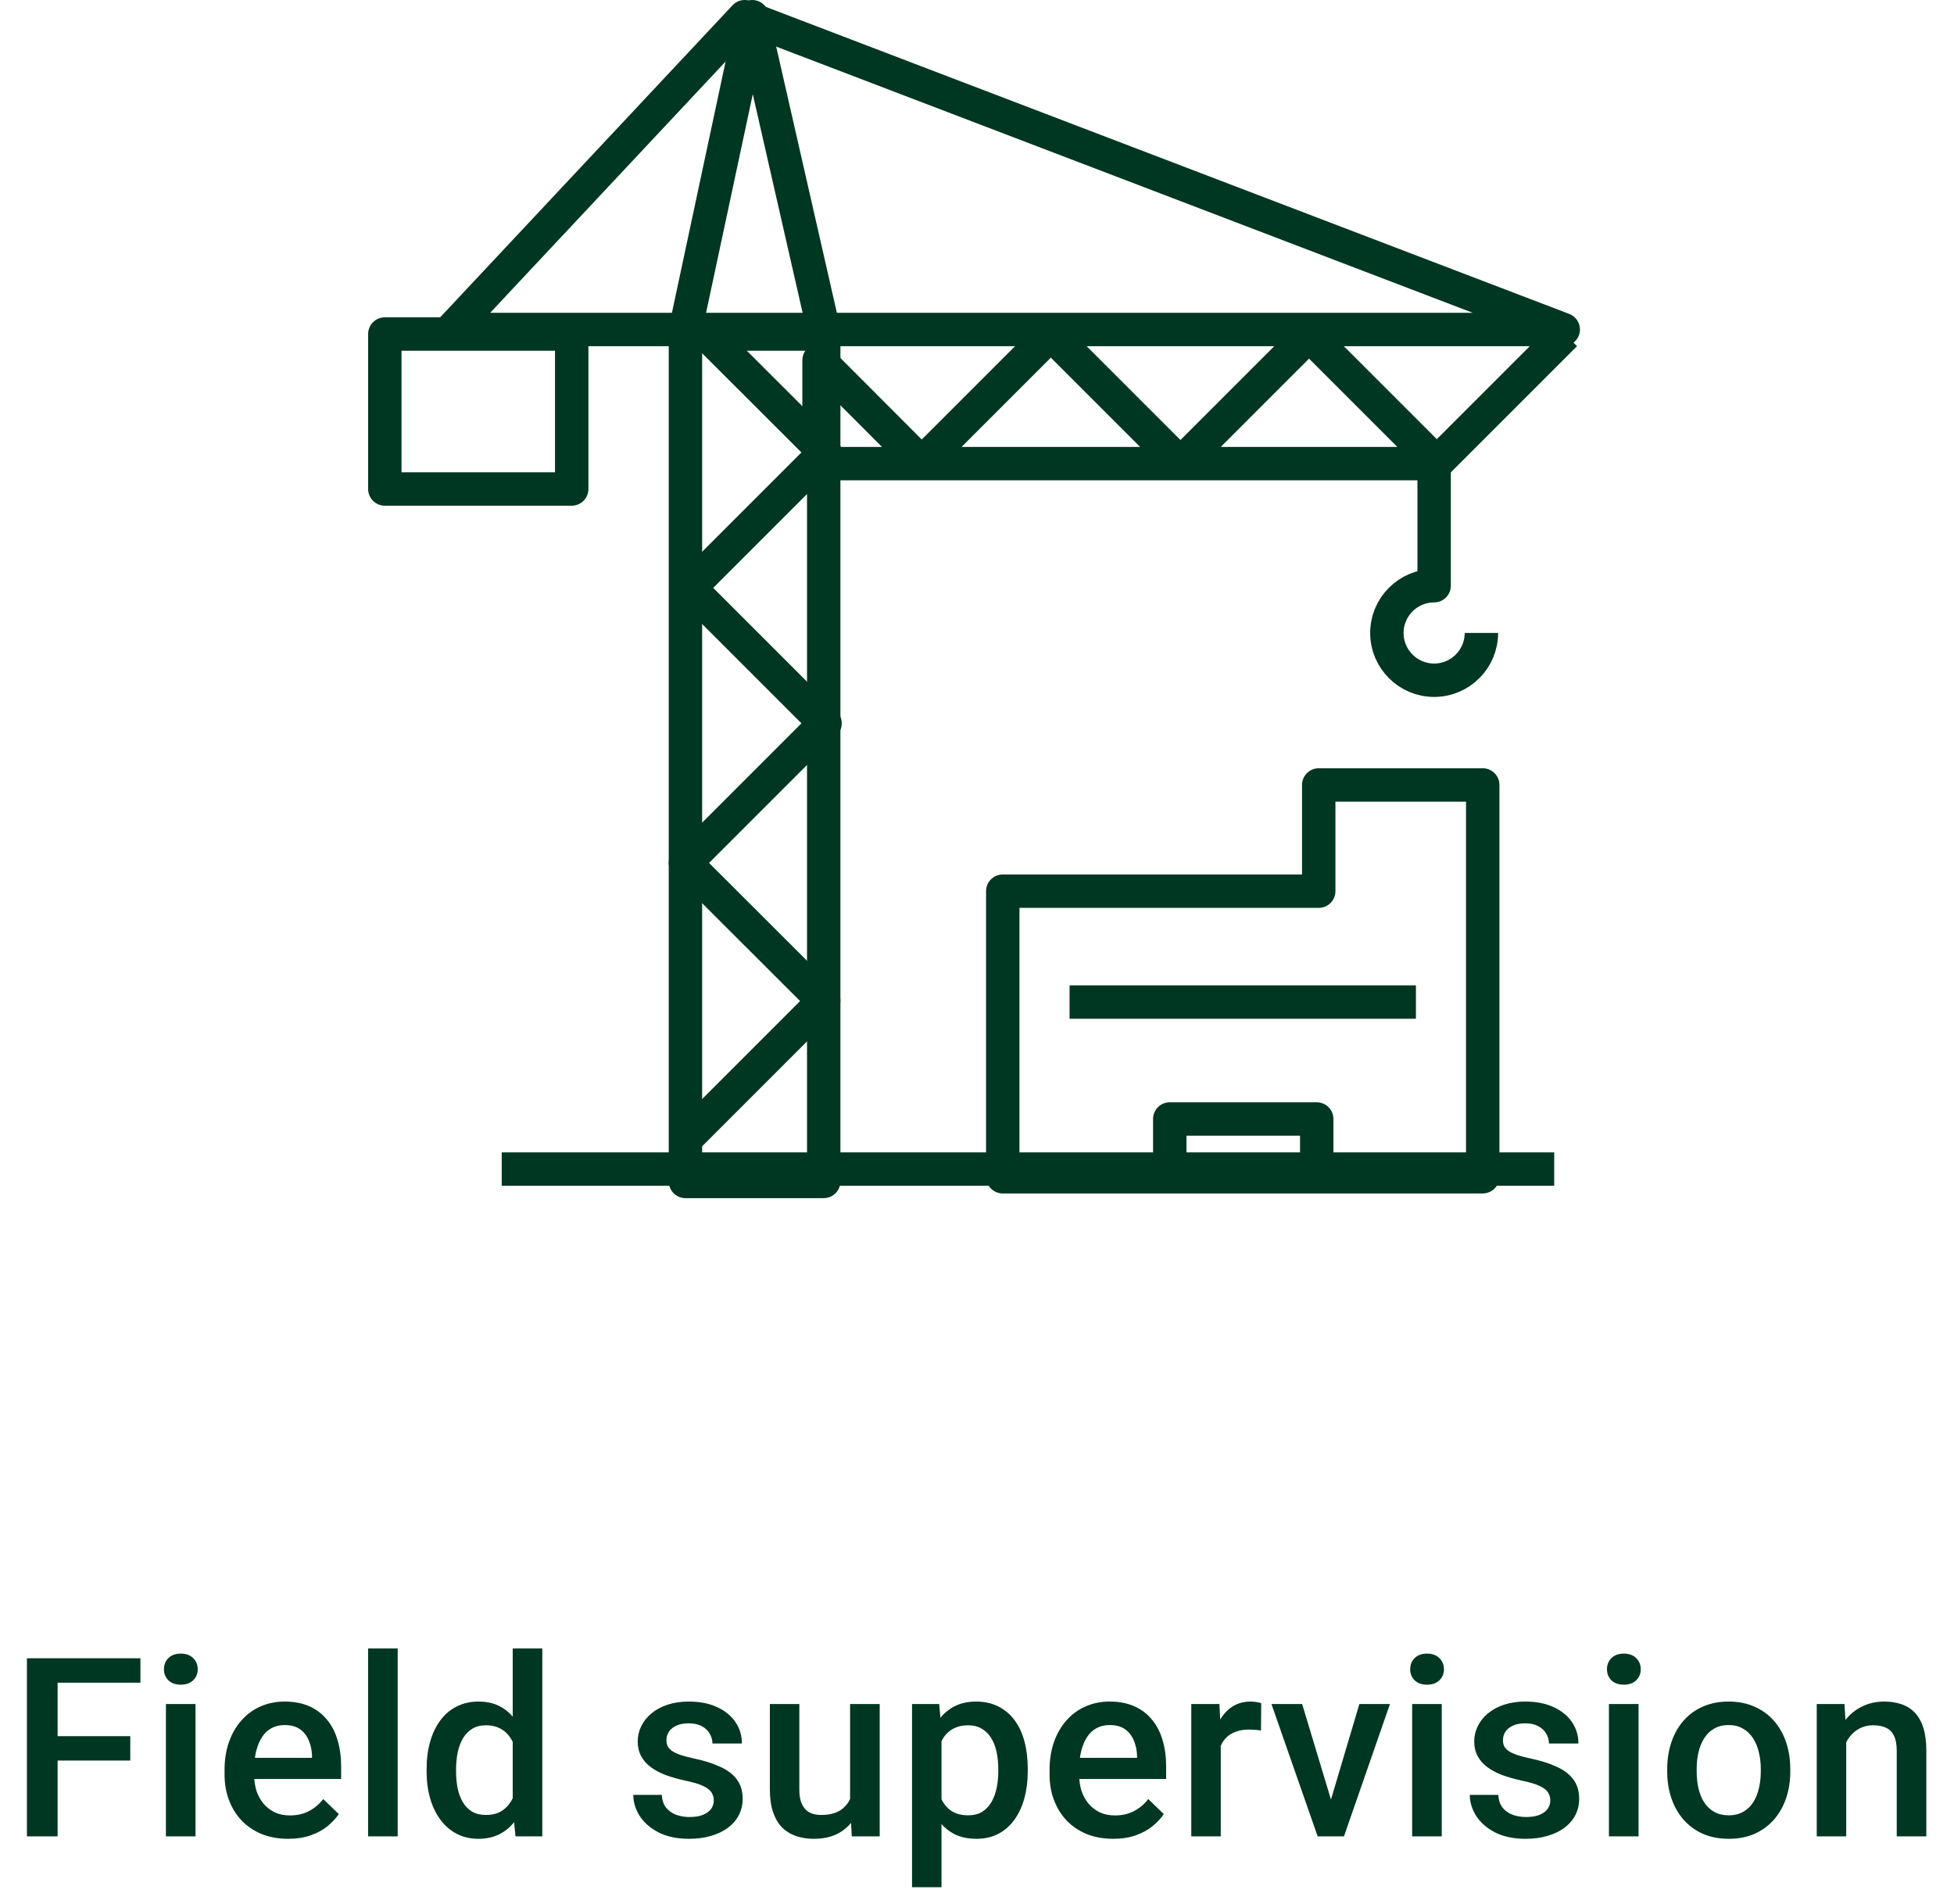 <?xml version="1.0" encoding="UTF-8"?> <svg xmlns="http://www.w3.org/2000/svg" width="117" height="114" viewBox="0 0 117 114" fill="none"> <path d="M3.45 99.29V109.955H1.612V99.29H3.45ZM7.801 103.956V105.414H2.981V103.956H7.801ZM8.408 99.29V100.755H2.981V99.29H8.408ZM11.707 102.03V109.955H9.935V102.03H11.707ZM9.817 99.95C9.817 99.681 9.905 99.459 10.081 99.283C10.262 99.103 10.511 99.012 10.828 99.012C11.141 99.012 11.387 99.103 11.568 99.283C11.749 99.459 11.839 99.681 11.839 99.95C11.839 100.213 11.749 100.433 11.568 100.609C11.387 100.785 11.141 100.873 10.828 100.873C10.511 100.873 10.262 100.785 10.081 100.609C9.905 100.433 9.817 100.213 9.817 99.95ZM17.254 110.101C16.668 110.101 16.139 110.006 15.665 109.815C15.196 109.62 14.796 109.349 14.464 109.002C14.137 108.656 13.885 108.248 13.709 107.779C13.534 107.311 13.446 106.805 13.446 106.263V105.97C13.446 105.35 13.536 104.789 13.717 104.286C13.897 103.783 14.149 103.353 14.471 102.997C14.793 102.635 15.174 102.359 15.614 102.169C16.053 101.979 16.529 101.883 17.042 101.883C17.608 101.883 18.104 101.979 18.529 102.169C18.954 102.359 19.305 102.628 19.584 102.975C19.867 103.316 20.077 103.724 20.213 104.198C20.355 104.671 20.426 105.194 20.426 105.765V106.52H14.303V105.252H18.683V105.113C18.673 104.796 18.609 104.498 18.492 104.22C18.38 103.941 18.206 103.717 17.972 103.546C17.738 103.375 17.425 103.29 17.035 103.29C16.742 103.29 16.48 103.353 16.251 103.48C16.026 103.602 15.838 103.78 15.687 104.015C15.536 104.249 15.418 104.532 15.335 104.864C15.257 105.191 15.218 105.56 15.218 105.97V106.263C15.218 106.61 15.265 106.932 15.357 107.23C15.455 107.523 15.597 107.779 15.782 107.999C15.968 108.219 16.192 108.392 16.456 108.519C16.72 108.641 17.02 108.702 17.357 108.702C17.782 108.702 18.16 108.617 18.492 108.446C18.824 108.275 19.112 108.033 19.356 107.721L20.287 108.622C20.116 108.871 19.893 109.11 19.62 109.339C19.347 109.564 19.012 109.747 18.617 109.889C18.226 110.03 17.772 110.101 17.254 110.101ZM23.812 98.705V109.955H22.04V98.705H23.812ZM30.7 108.314V98.705H32.472V109.955H30.868L30.7 108.314ZM25.544 106.08V105.926C25.544 105.326 25.614 104.779 25.756 104.286C25.898 103.788 26.103 103.36 26.371 103.004C26.64 102.643 26.967 102.367 27.353 102.176C27.738 101.981 28.173 101.883 28.657 101.883C29.135 101.883 29.555 101.976 29.916 102.162C30.278 102.347 30.585 102.613 30.839 102.96C31.093 103.302 31.296 103.712 31.447 104.19C31.598 104.664 31.706 105.191 31.769 105.772V106.263C31.706 106.83 31.598 107.347 31.447 107.816C31.296 108.285 31.093 108.69 30.839 109.032C30.585 109.374 30.275 109.637 29.909 109.823C29.548 110.008 29.125 110.101 28.642 110.101C28.163 110.101 27.731 110.001 27.345 109.801C26.965 109.601 26.64 109.32 26.371 108.958C26.103 108.597 25.898 108.172 25.756 107.684C25.614 107.191 25.544 106.656 25.544 106.08ZM27.309 105.926V106.08C27.309 106.441 27.341 106.778 27.404 107.091C27.472 107.403 27.577 107.679 27.719 107.918C27.861 108.153 28.044 108.338 28.268 108.475C28.498 108.607 28.771 108.673 29.089 108.673C29.489 108.673 29.819 108.585 30.077 108.409C30.336 108.233 30.539 107.997 30.685 107.699C30.837 107.396 30.939 107.059 30.993 106.688V105.362C30.964 105.074 30.903 104.806 30.81 104.557C30.722 104.308 30.602 104.09 30.451 103.905C30.299 103.714 30.112 103.568 29.887 103.465C29.667 103.358 29.406 103.304 29.103 103.304C28.781 103.304 28.508 103.373 28.283 103.509C28.058 103.646 27.873 103.834 27.726 104.073C27.585 104.312 27.48 104.591 27.411 104.908C27.343 105.226 27.309 105.565 27.309 105.926ZM42.739 107.809C42.739 107.633 42.695 107.474 42.607 107.333C42.52 107.186 42.351 107.054 42.102 106.937C41.858 106.82 41.497 106.712 41.018 106.615C40.598 106.522 40.212 106.412 39.861 106.285C39.514 106.153 39.216 105.995 38.967 105.809C38.718 105.624 38.525 105.404 38.389 105.15C38.252 104.896 38.184 104.603 38.184 104.271C38.184 103.949 38.254 103.644 38.396 103.355C38.538 103.067 38.74 102.813 39.004 102.594C39.268 102.374 39.587 102.201 39.963 102.074C40.344 101.947 40.769 101.883 41.238 101.883C41.902 101.883 42.471 101.996 42.944 102.22C43.423 102.44 43.789 102.74 44.043 103.121C44.297 103.497 44.424 103.922 44.424 104.396H42.659C42.659 104.186 42.605 103.99 42.498 103.81C42.395 103.624 42.239 103.475 42.029 103.363C41.819 103.246 41.555 103.187 41.238 103.187C40.935 103.187 40.684 103.236 40.483 103.333C40.288 103.426 40.142 103.548 40.044 103.7C39.951 103.851 39.905 104.017 39.905 104.198C39.905 104.33 39.929 104.449 39.978 104.557C40.032 104.659 40.12 104.754 40.242 104.842C40.364 104.925 40.53 105.003 40.74 105.077C40.955 105.15 41.223 105.221 41.545 105.289C42.151 105.416 42.671 105.58 43.105 105.78C43.545 105.975 43.882 106.229 44.116 106.542C44.351 106.849 44.468 107.24 44.468 107.713C44.468 108.065 44.392 108.387 44.241 108.68C44.094 108.968 43.879 109.22 43.596 109.435C43.313 109.645 42.974 109.808 42.578 109.925C42.188 110.042 41.748 110.101 41.26 110.101C40.542 110.101 39.934 109.974 39.436 109.72C38.938 109.461 38.56 109.132 38.301 108.731C38.047 108.326 37.92 107.906 37.92 107.472H39.627C39.646 107.799 39.736 108.06 39.898 108.255C40.063 108.446 40.269 108.585 40.513 108.673C40.762 108.756 41.018 108.797 41.282 108.797C41.599 108.797 41.865 108.756 42.08 108.673C42.295 108.585 42.459 108.468 42.571 108.321C42.683 108.17 42.739 107.999 42.739 107.809ZM50.901 108.087V102.03H52.674V109.955H51.004L50.901 108.087ZM51.15 106.439L51.743 106.424C51.743 106.957 51.685 107.447 51.568 107.896C51.451 108.341 51.27 108.729 51.026 109.061C50.782 109.388 50.469 109.645 50.088 109.83C49.707 110.011 49.251 110.101 48.719 110.101C48.333 110.101 47.979 110.045 47.657 109.933C47.334 109.82 47.056 109.647 46.822 109.413C46.592 109.178 46.414 108.873 46.287 108.497C46.16 108.121 46.097 107.672 46.097 107.149V102.03H47.862V107.164C47.862 107.452 47.896 107.694 47.964 107.889C48.033 108.08 48.125 108.233 48.242 108.351C48.36 108.468 48.496 108.551 48.653 108.6C48.809 108.648 48.975 108.673 49.151 108.673C49.654 108.673 50.049 108.575 50.337 108.38C50.63 108.18 50.838 107.911 50.96 107.574C51.087 107.237 51.15 106.859 51.15 106.439ZM56.375 103.553V113.001H54.61V102.03H56.236L56.375 103.553ZM61.539 105.919V106.073C61.539 106.649 61.471 107.184 61.334 107.677C61.202 108.165 61.004 108.592 60.74 108.958C60.482 109.32 60.162 109.601 59.781 109.801C59.4 110.001 58.961 110.101 58.463 110.101C57.969 110.101 57.537 110.011 57.166 109.83C56.8 109.645 56.49 109.383 56.236 109.046C55.982 108.709 55.777 108.314 55.621 107.86C55.469 107.401 55.362 106.898 55.299 106.351V105.758C55.362 105.177 55.469 104.649 55.621 104.176C55.777 103.702 55.982 103.294 56.236 102.953C56.49 102.611 56.8 102.347 57.166 102.162C57.532 101.976 57.96 101.883 58.448 101.883C58.946 101.883 59.388 101.981 59.774 102.176C60.159 102.367 60.484 102.64 60.748 102.997C61.011 103.348 61.209 103.773 61.341 104.271C61.473 104.764 61.539 105.313 61.539 105.919ZM59.774 106.073V105.919C59.774 105.553 59.739 105.213 59.671 104.901C59.603 104.583 59.495 104.305 59.349 104.066C59.202 103.827 59.014 103.641 58.785 103.509C58.56 103.373 58.289 103.304 57.972 103.304C57.659 103.304 57.391 103.358 57.166 103.465C56.942 103.568 56.754 103.712 56.602 103.897C56.451 104.083 56.334 104.3 56.251 104.549C56.168 104.793 56.109 105.06 56.075 105.348V106.769C56.133 107.12 56.234 107.442 56.375 107.735C56.517 108.028 56.717 108.263 56.976 108.438C57.239 108.609 57.576 108.695 57.987 108.695C58.304 108.695 58.575 108.626 58.8 108.49C59.024 108.353 59.207 108.165 59.349 107.926C59.495 107.682 59.603 107.401 59.671 107.083C59.739 106.766 59.774 106.429 59.774 106.073ZM66.654 110.101C66.068 110.101 65.538 110.006 65.065 109.815C64.596 109.62 64.195 109.349 63.863 109.002C63.536 108.656 63.285 108.248 63.109 107.779C62.933 107.311 62.845 106.805 62.845 106.263V105.97C62.845 105.35 62.936 104.789 63.116 104.286C63.297 103.783 63.548 103.353 63.871 102.997C64.193 102.635 64.574 102.359 65.013 102.169C65.453 101.979 65.929 101.883 66.442 101.883C67.008 101.883 67.504 101.979 67.928 102.169C68.353 102.359 68.705 102.628 68.983 102.975C69.266 103.316 69.476 103.724 69.613 104.198C69.754 104.671 69.825 105.194 69.825 105.765V106.52H63.702V105.252H68.082V105.113C68.072 104.796 68.009 104.498 67.892 104.22C67.779 103.941 67.606 103.717 67.372 103.546C67.137 103.375 66.825 103.29 66.434 103.29C66.141 103.29 65.88 103.353 65.65 103.48C65.426 103.602 65.238 103.78 65.087 104.015C64.935 104.249 64.818 104.532 64.735 104.864C64.657 105.191 64.618 105.56 64.618 105.97V106.263C64.618 106.61 64.664 106.932 64.757 107.23C64.855 107.523 64.996 107.779 65.182 107.999C65.367 108.219 65.592 108.392 65.856 108.519C66.119 108.641 66.42 108.702 66.757 108.702C67.181 108.702 67.56 108.617 67.892 108.446C68.224 108.275 68.512 108.033 68.756 107.721L69.686 108.622C69.515 108.871 69.293 109.11 69.02 109.339C68.746 109.564 68.412 109.747 68.016 109.889C67.626 110.03 67.171 110.101 66.654 110.101ZM73.095 103.539V109.955H71.33V102.03H73.014L73.095 103.539ZM75.519 101.979L75.504 103.619C75.397 103.6 75.28 103.585 75.153 103.575C75.031 103.565 74.909 103.561 74.787 103.561C74.484 103.561 74.218 103.604 73.988 103.692C73.759 103.775 73.566 103.897 73.41 104.059C73.258 104.215 73.141 104.405 73.058 104.63C72.975 104.854 72.926 105.106 72.912 105.384L72.509 105.414C72.509 104.916 72.558 104.454 72.655 104.029C72.753 103.604 72.899 103.231 73.095 102.909C73.295 102.586 73.544 102.335 73.842 102.154C74.144 101.974 74.494 101.883 74.889 101.883C74.997 101.883 75.111 101.893 75.233 101.913C75.36 101.932 75.456 101.954 75.519 101.979ZM79.455 108.556L81.396 102.03H83.227L80.473 109.955H79.331L79.455 108.556ZM77.968 102.03L79.946 108.585L80.041 109.955H78.898L76.13 102.03H77.968ZM86.328 102.03V109.955H84.555V102.03H86.328ZM84.438 99.95C84.438 99.681 84.526 99.459 84.702 99.283C84.883 99.103 85.132 99.012 85.449 99.012C85.761 99.012 86.008 99.103 86.189 99.283C86.369 99.459 86.46 99.681 86.46 99.95C86.46 100.213 86.369 100.433 86.189 100.609C86.008 100.785 85.761 100.873 85.449 100.873C85.132 100.873 84.883 100.785 84.702 100.609C84.526 100.433 84.438 100.213 84.438 99.95ZM92.827 107.809C92.827 107.633 92.783 107.474 92.695 107.333C92.608 107.186 92.439 107.054 92.19 106.937C91.946 106.82 91.585 106.712 91.106 106.615C90.686 106.522 90.3 106.412 89.949 106.285C89.602 106.153 89.304 105.995 89.055 105.809C88.806 105.624 88.613 105.404 88.477 105.15C88.34 104.896 88.272 104.603 88.272 104.271C88.272 103.949 88.342 103.644 88.484 103.355C88.626 103.067 88.828 102.813 89.092 102.594C89.356 102.374 89.675 102.201 90.051 102.074C90.432 101.947 90.857 101.883 91.326 101.883C91.99 101.883 92.559 101.996 93.032 102.22C93.511 102.44 93.877 102.74 94.131 103.121C94.385 103.497 94.512 103.922 94.512 104.396H92.747C92.747 104.186 92.693 103.99 92.586 103.81C92.483 103.624 92.327 103.475 92.117 103.363C91.907 103.246 91.643 103.187 91.326 103.187C91.023 103.187 90.772 103.236 90.571 103.333C90.376 103.426 90.23 103.548 90.132 103.7C90.039 103.851 89.993 104.017 89.993 104.198C89.993 104.33 90.017 104.449 90.066 104.557C90.12 104.659 90.208 104.754 90.33 104.842C90.452 104.925 90.618 105.003 90.828 105.077C91.043 105.15 91.311 105.221 91.633 105.289C92.239 105.416 92.759 105.58 93.194 105.78C93.633 105.975 93.97 106.229 94.204 106.542C94.439 106.849 94.556 107.24 94.556 107.713C94.556 108.065 94.48 108.387 94.329 108.68C94.182 108.968 93.967 109.22 93.684 109.435C93.401 109.645 93.062 109.808 92.666 109.925C92.275 110.042 91.836 110.101 91.348 110.101C90.63 110.101 90.022 109.974 89.524 109.72C89.026 109.461 88.648 109.132 88.389 108.731C88.135 108.326 88.008 107.906 88.008 107.472H89.715C89.734 107.799 89.824 108.06 89.986 108.255C90.151 108.446 90.357 108.585 90.601 108.673C90.85 108.756 91.106 108.797 91.37 108.797C91.687 108.797 91.953 108.756 92.168 108.673C92.383 108.585 92.546 108.468 92.659 108.321C92.771 108.17 92.827 107.999 92.827 107.809ZM98.111 102.03V109.955H96.338V102.03H98.111ZM96.221 99.95C96.221 99.681 96.309 99.459 96.485 99.283C96.666 99.103 96.915 99.012 97.232 99.012C97.544 99.012 97.791 99.103 97.972 99.283C98.152 99.459 98.243 99.681 98.243 99.95C98.243 100.213 98.152 100.433 97.972 100.609C97.791 100.785 97.544 100.873 97.232 100.873C96.915 100.873 96.666 100.785 96.485 100.609C96.309 100.433 96.221 100.213 96.221 99.95ZM99.828 106.08V105.912C99.828 105.34 99.911 104.811 100.077 104.322C100.243 103.829 100.482 103.402 100.794 103.041C101.112 102.674 101.497 102.391 101.952 102.191C102.411 101.986 102.928 101.883 103.504 101.883C104.085 101.883 104.603 101.986 105.057 102.191C105.516 102.391 105.904 102.674 106.222 103.041C106.539 103.402 106.781 103.829 106.947 104.322C107.113 104.811 107.196 105.34 107.196 105.912V106.08C107.196 106.651 107.113 107.181 106.947 107.669C106.781 108.158 106.539 108.585 106.222 108.951C105.904 109.312 105.518 109.596 105.064 109.801C104.61 110.001 104.095 110.101 103.519 110.101C102.938 110.101 102.418 110.001 101.959 109.801C101.505 109.596 101.119 109.312 100.802 108.951C100.484 108.585 100.243 108.158 100.077 107.669C99.911 107.181 99.828 106.651 99.828 106.08ZM101.593 105.912V106.08C101.593 106.437 101.629 106.773 101.703 107.091C101.776 107.408 101.891 107.687 102.047 107.926C102.203 108.165 102.403 108.353 102.647 108.49C102.892 108.626 103.182 108.695 103.519 108.695C103.846 108.695 104.129 108.626 104.369 108.49C104.613 108.353 104.813 108.165 104.969 107.926C105.125 107.687 105.24 107.408 105.313 107.091C105.392 106.773 105.431 106.437 105.431 106.08V105.912C105.431 105.56 105.392 105.228 105.313 104.916C105.24 104.598 105.123 104.317 104.962 104.073C104.806 103.829 104.605 103.639 104.361 103.502C104.122 103.36 103.836 103.29 103.504 103.29C103.172 103.29 102.884 103.36 102.64 103.502C102.401 103.639 102.203 103.829 102.047 104.073C101.891 104.317 101.776 104.598 101.703 104.916C101.629 105.228 101.593 105.56 101.593 105.912ZM110.546 103.722V109.955H108.781V102.03H110.443L110.546 103.722ZM110.231 105.699L109.659 105.692C109.664 105.13 109.742 104.615 109.894 104.146C110.05 103.678 110.265 103.275 110.538 102.938C110.817 102.601 111.149 102.342 111.534 102.162C111.92 101.976 112.35 101.883 112.824 101.883C113.204 101.883 113.549 101.937 113.856 102.044C114.169 102.147 114.435 102.315 114.655 102.55C114.879 102.784 115.05 103.089 115.167 103.465C115.284 103.836 115.343 104.293 115.343 104.835V109.955H113.571V104.828C113.571 104.447 113.514 104.146 113.402 103.927C113.295 103.702 113.136 103.543 112.926 103.451C112.721 103.353 112.465 103.304 112.157 103.304C111.854 103.304 111.583 103.368 111.344 103.495C111.105 103.622 110.902 103.795 110.736 104.015C110.575 104.234 110.45 104.488 110.363 104.776C110.275 105.064 110.231 105.372 110.231 105.699Z" fill="#003723"></path> <path d="M34.232 20H23.042V29.28H34.232V20Z" stroke="#003723" stroke-width="2" stroke-linejoin="round"></path> <path d="M93.602 19.73H27.042L44.592 1L93.602 19.73Z" stroke="#003723" stroke-width="2" stroke-linejoin="round"></path> <path d="M60.042 70.46V53.36H78.962V47H88.782V70.46H60.042Z" stroke="#003723" stroke-width="2" stroke-linejoin="round"></path> <path d="M49.322 20H41.042V70.74H49.322V20Z" stroke="#003723" stroke-width="2" stroke-linejoin="round"></path> <path d="M41.162 68.1L49.322 59.94L41.042 51.67L49.402 43.31L41.292 35.2L49.402 27.09L42.302 20" stroke="#003723" stroke-width="2" stroke-linejoin="round"></path> <path d="M93.722 20.02L86.032 27.71L78.382 20.06L70.682 27.76L62.922 20L55.192 27.73L49.042 21.57V27.76H86.032" stroke="#003723" stroke-width="2" stroke-linejoin="round"></path> <path d="M88.702 37.9C88.702 39.46 87.432 40.73 85.872 40.73C84.312 40.73 83.042 39.46 83.042 37.9C83.042 36.34 84.312 35.07 85.872 35.07V27" stroke="#003723" stroke-width="2" stroke-linejoin="round"></path> <path d="M64.042 60H84.782" stroke="#003723" stroke-width="2" stroke-linejoin="round"></path> <path d="M78.842 67H70.042V70.34H78.842V67Z" stroke="#003723" stroke-width="2" stroke-linejoin="round"></path> <path d="M30.042 70H93.062" stroke="#003723" stroke-width="2" stroke-linejoin="round"></path> <path d="M41.042 19.73L45.042 1L49.312 19.73" stroke="#003723" stroke-width="2" stroke-linejoin="round"></path> </svg> 